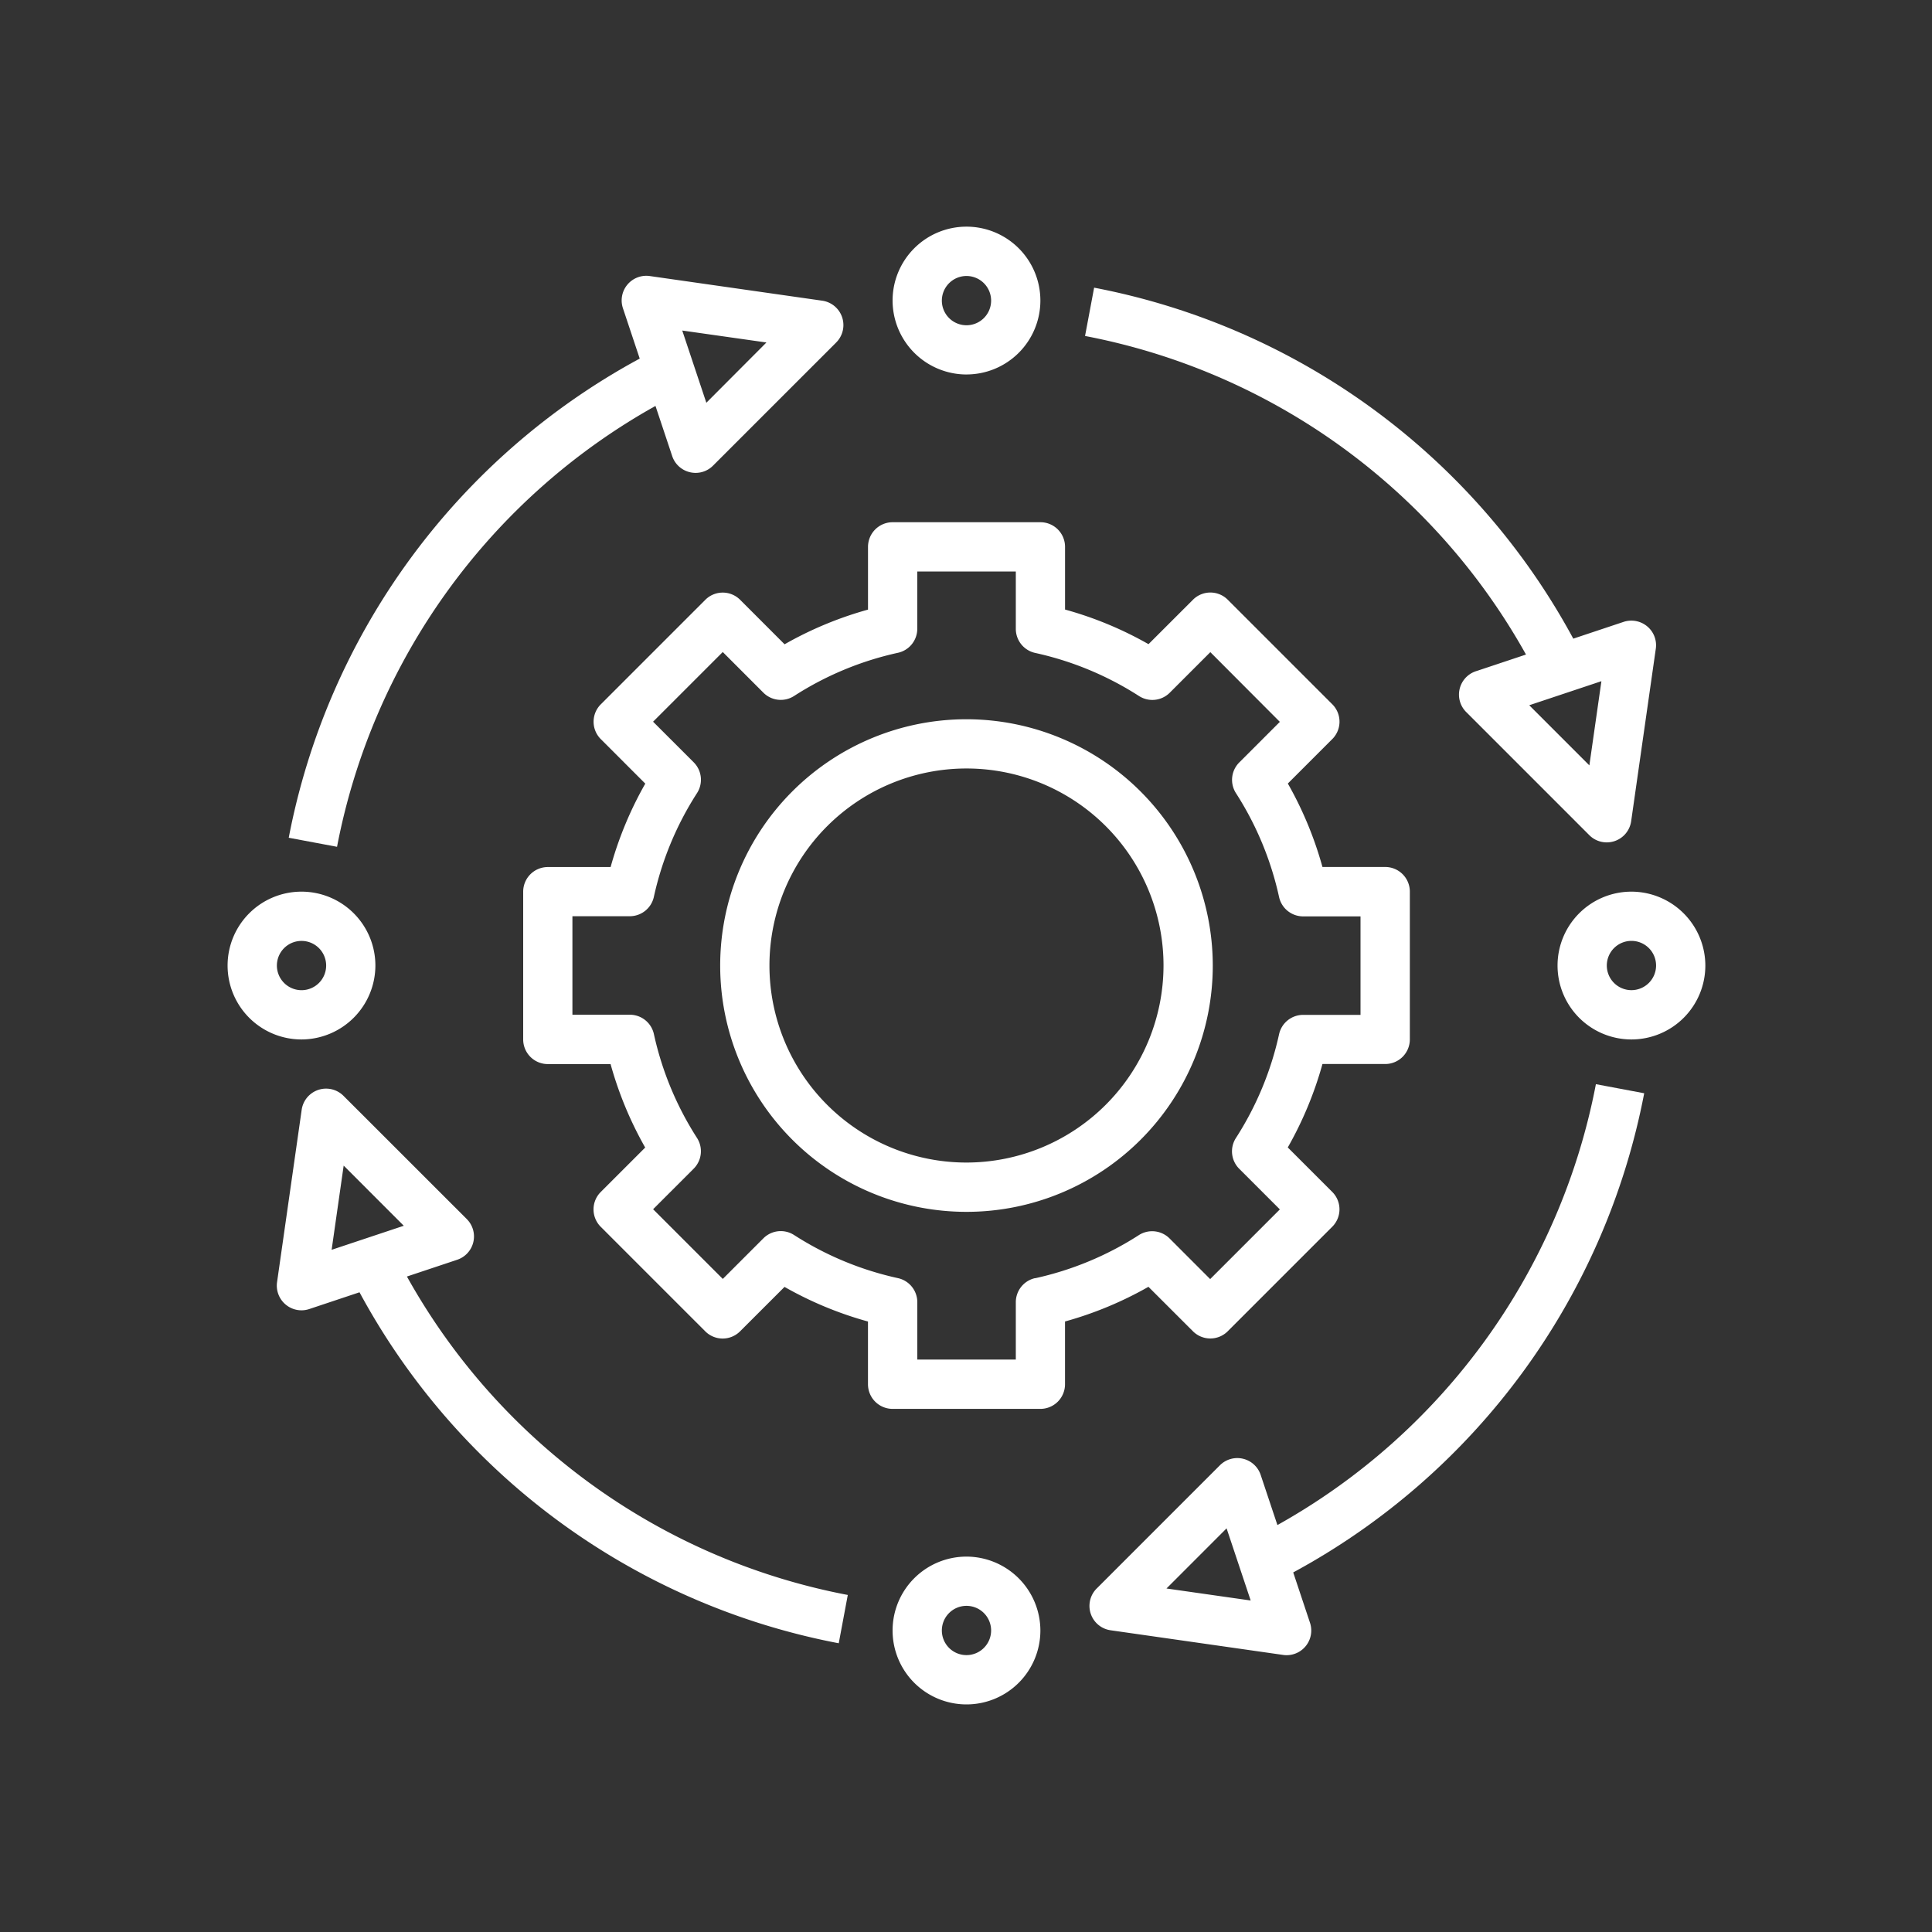 <svg xmlns="http://www.w3.org/2000/svg" xmlns:xlink="http://www.w3.org/1999/xlink" width="60" height="60" viewBox="0 0 60 60"><rect x="0" y="0" width="60" height="60" fill="#333333" stroke="none"/><defs><clipPath id="a"><rect width="46" height="46" transform="translate(0 0.029)" fill="#fff"/></clipPath></defs><g transform="translate(-1089 -1119)"><rect width="60" height="60" transform="translate(1089 1119)" fill="none"/><g transform="translate(1096.09 1126.061)"><g transform="translate(-0.09 -0.09)" clip-path="url(#a)"><path d="M167.649,160a7.649,7.649,0,1,0,7.649,7.649A7.657,7.657,0,0,0,167.649,160m0,13.767a6.119,6.119,0,1,1,6.119-6.119,6.126,6.126,0,0,1-6.119,6.119" transform="translate(-144.634 -144.634)" fill="#fff"/><path d="M116.8,121.125a.764.764,0,0,0,1.082,0l3.245-3.245a.764.764,0,0,0,0-1.082l-1.381-1.381a11.393,11.393,0,0,0,1.077-2.591h1.949a.765.765,0,0,0,.765-.765v-4.589a.765.765,0,0,0-.765-.765h-1.949a11.39,11.39,0,0,0-1.075-2.592l1.38-1.38a.764.764,0,0,0,0-1.082l-3.245-3.245a.764.764,0,0,0-1.082,0l-1.38,1.379a11.322,11.322,0,0,0-2.592-1.075V96.765a.765.765,0,0,0-.765-.765h-4.589a.765.765,0,0,0-.765.765v1.949a11.379,11.379,0,0,0-2.591,1.077l-1.38-1.381a.764.764,0,0,0-1.082,0l-3.245,3.245a.764.764,0,0,0,0,1.082l1.381,1.381a11.393,11.393,0,0,0-1.077,2.591h-1.95a.765.765,0,0,0-.765.765v4.589a.765.765,0,0,0,.765.765h1.949a11.391,11.391,0,0,0,1.075,2.592l-1.38,1.38a.764.764,0,0,0,0,1.082l3.245,3.245a.764.764,0,0,0,1.082,0l1.38-1.379a11.322,11.322,0,0,0,2.592,1.075v1.948a.765.765,0,0,0,.765.765h4.589a.765.765,0,0,0,.765-.765v-1.949a11.378,11.378,0,0,0,2.591-1.077Zm-4.9-1.65a.766.766,0,0,0-.6.748v1.782h-3.059v-1.782a.765.765,0,0,0-.6-.747,9.857,9.857,0,0,1-3.225-1.338.763.763,0,0,0-.954.1L102.2,119.5l-2.164-2.164,1.262-1.262a.765.765,0,0,0,.1-.954,9.864,9.864,0,0,1-1.338-3.225.765.765,0,0,0-.747-.6H97.53v-3.059h1.782a.765.765,0,0,0,.747-.6,9.863,9.863,0,0,1,1.34-3.223.765.765,0,0,0-.1-.954l-1.264-1.264,2.164-2.164,1.263,1.264a.764.764,0,0,0,.954.1,9.841,9.841,0,0,1,3.224-1.34.764.764,0,0,0,.6-.747V97.53H111.3v1.782a.765.765,0,0,0,.6.747,9.857,9.857,0,0,1,3.225,1.338.765.765,0,0,0,.954-.1l1.262-1.262L119.5,102.2l-1.262,1.262a.765.765,0,0,0-.1.954,9.863,9.863,0,0,1,1.338,3.225.765.765,0,0,0,.747.6h1.782V111.3h-1.782a.765.765,0,0,0-.747.6,9.863,9.863,0,0,1-1.34,3.223.765.765,0,0,0,.1.954l1.264,1.264-2.164,2.164-1.263-1.264a.765.765,0,0,0-.954-.1,9.84,9.84,0,0,1-3.224,1.339" transform="translate(-86.753 -86.753)" fill="#fff"/><path d="M218.295,4.589A2.295,2.295,0,1,0,216,2.295a2.3,2.3,0,0,0,2.295,2.295m0-3.059a.765.765,0,1,1-.765.765.766.766,0,0,1,.765-.765" transform="translate(-195.28 0.069)" fill="#fff"/><path d="M218.295,432a2.295,2.295,0,1,0,2.295,2.295A2.3,2.3,0,0,0,218.295,432m0,3.059a.765.765,0,1,1,.765-.765.766.766,0,0,1-.765.765" transform="translate(-195.28 -390.629)" fill="#fff"/><path d="M434.295,216a2.295,2.295,0,1,0,2.295,2.295A2.3,2.3,0,0,0,434.295,216m0,3.059a.765.765,0,1,1,.765-.765.766.766,0,0,1-.765.765" transform="translate(-390.629 -195.28)" fill="#fff"/><path d="M4.589,218.295a2.295,2.295,0,1,0-2.295,2.295,2.3,2.3,0,0,0,2.295-2.295m-3.059,0a.765.765,0,1,1,.765.765.766.766,0,0,1-.765-.765" transform="translate(0.069 -195.28)" fill="#fff"/><path d="M31.232,20.046,31.75,21.6a.763.763,0,0,0,.55.5.772.772,0,0,0,.176.021.763.763,0,0,0,.541-.224l3.824-3.824a.765.765,0,0,0-.433-1.3l-5.354-.765a.765.765,0,0,0-.834,1l.521,1.563a21.527,21.527,0,0,0-10.9,14.881l1.5.281a19.994,19.994,0,0,1,9.889-13.691m3.446-1.971L32.81,19.943,32.062,17.7Z" transform="translate(-17.874 -14.406)" fill="#fff"/><path d="M285.821,292.22l-.519-1.555a.765.765,0,0,0-1.267-.3l-3.824,3.824a.764.764,0,0,0,.433,1.3l5.354.765a.673.673,0,0,0,.109.008.765.765,0,0,0,.726-1.007l-.521-1.563a21.524,21.524,0,0,0,10.9-14.881l-1.5-.282a19.988,19.988,0,0,1-9.891,13.692m-3.445,1.97,1.867-1.868.748,2.241Z" transform="translate(-253.15 -251.83)" fill="#fff"/><path d="M292.22,31.209h0l-1.556.519a.765.765,0,0,0-.3,1.267l3.824,3.824a.762.762,0,0,0,.541.224.776.776,0,0,0,.242-.039.766.766,0,0,0,.516-.617l.765-5.354a.763.763,0,0,0-.268-.7.771.771,0,0,0-.732-.138l-1.562.521a21.506,21.506,0,0,0-14.881-10.9l-.282,1.5a19.973,19.973,0,0,1,13.692,9.89m2.344.831-.374,2.615-1.867-1.868Z" transform="translate(-251.83 -17.853)" fill="#fff"/><path d="M20.04,285.829l1.556-.519a.763.763,0,0,0,.3-1.266L18.07,280.22a.765.765,0,0,0-1.3.432l-.765,5.354a.767.767,0,0,0,.757.873.771.771,0,0,0,.242-.039l1.562-.521a21.48,21.48,0,0,0,14.883,10.9l.281-1.5a19.94,19.94,0,0,1-13.692-9.89M17.7,285l.374-2.615,1.867,1.868Z" transform="translate(-14.401 -253.157)" fill="#fff"/></g></g></g></svg>